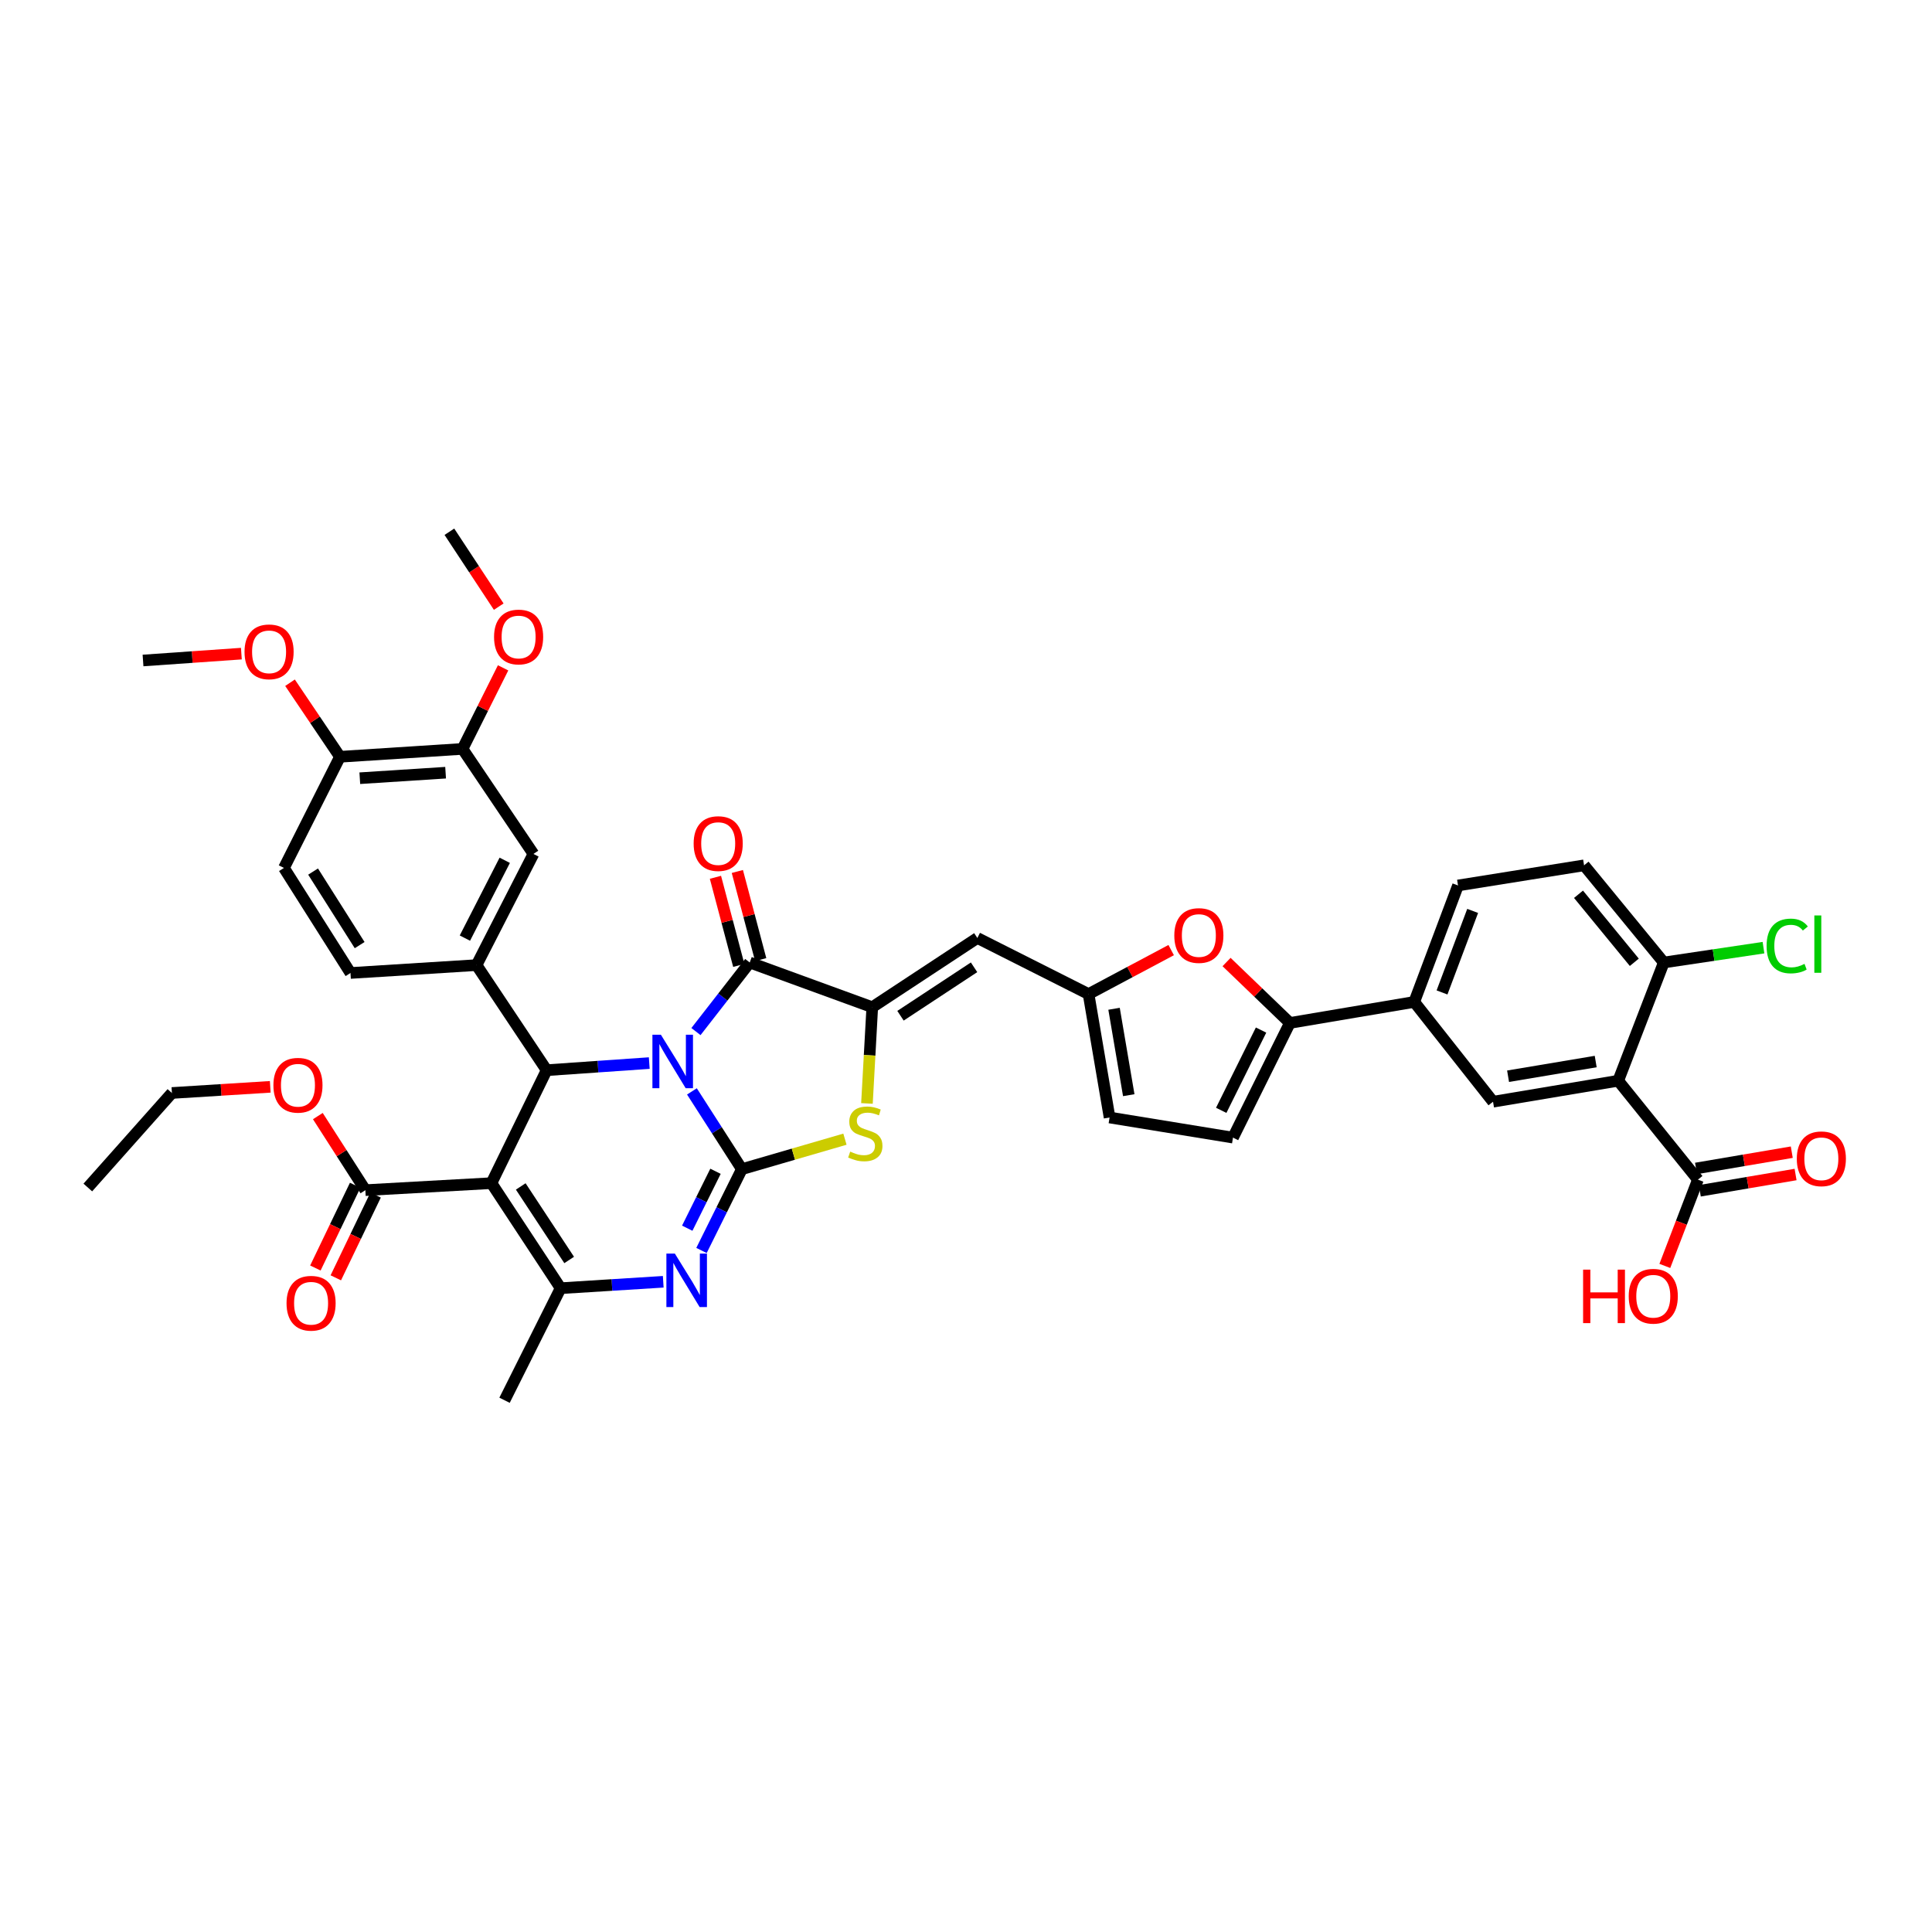 <?xml version='1.0' encoding='iso-8859-1'?>
<svg version='1.1' baseProfile='full'
              xmlns='http://www.w3.org/2000/svg'
                      xmlns:rdkit='http://www.rdkit.org/xml'
                      xmlns:xlink='http://www.w3.org/1999/xlink'
                  xml:space='preserve'
width='1000px' height='1000px' viewBox='0 0 1000 1000'>
<!-- END OF HEADER -->
<rect style='opacity:1.0;fill:#FFFFFF;stroke:none' width='1000' height='1000' x='0' y='0'> </rect>
<path class='bond-0' d='M 358.139,564.902 L 371.06,585.027' style='fill:none;fill-rule:evenodd;stroke:#0000FF;stroke-width:6px;stroke-linecap:butt;stroke-linejoin:miter;stroke-opacity:1' />
<path class='bond-0' d='M 371.06,585.027 L 383.982,605.151' style='fill:none;fill-rule:evenodd;stroke:#000000;stroke-width:6px;stroke-linecap:butt;stroke-linejoin:miter;stroke-opacity:1' />
<path class='bond-2' d='M 336.056,550.248 L 309.496,552.091' style='fill:none;fill-rule:evenodd;stroke:#0000FF;stroke-width:6px;stroke-linecap:butt;stroke-linejoin:miter;stroke-opacity:1' />
<path class='bond-2' d='M 309.496,552.091 L 282.936,553.934' style='fill:none;fill-rule:evenodd;stroke:#000000;stroke-width:6px;stroke-linecap:butt;stroke-linejoin:miter;stroke-opacity:1' />
<path class='bond-3' d='M 360.227,533.942 L 374.144,516.066' style='fill:none;fill-rule:evenodd;stroke:#0000FF;stroke-width:6px;stroke-linecap:butt;stroke-linejoin:miter;stroke-opacity:1' />
<path class='bond-3' d='M 374.144,516.066 L 388.061,498.189' style='fill:none;fill-rule:evenodd;stroke:#000000;stroke-width:6px;stroke-linecap:butt;stroke-linejoin:miter;stroke-opacity:1' />
<path class='bond-4' d='M 383.982,605.151 L 373.535,626.197' style='fill:none;fill-rule:evenodd;stroke:#000000;stroke-width:6px;stroke-linecap:butt;stroke-linejoin:miter;stroke-opacity:1' />
<path class='bond-4' d='M 373.535,626.197 L 363.089,647.243' style='fill:none;fill-rule:evenodd;stroke:#0000FF;stroke-width:6px;stroke-linecap:butt;stroke-linejoin:miter;stroke-opacity:1' />
<path class='bond-4' d='M 370.342,606.25 L 363.029,620.982' style='fill:none;fill-rule:evenodd;stroke:#000000;stroke-width:6px;stroke-linecap:butt;stroke-linejoin:miter;stroke-opacity:1' />
<path class='bond-4' d='M 363.029,620.982 L 355.717,635.714' style='fill:none;fill-rule:evenodd;stroke:#0000FF;stroke-width:6px;stroke-linecap:butt;stroke-linejoin:miter;stroke-opacity:1' />
<path class='bond-7' d='M 383.982,605.151 L 410.661,597.394' style='fill:none;fill-rule:evenodd;stroke:#000000;stroke-width:6px;stroke-linecap:butt;stroke-linejoin:miter;stroke-opacity:1' />
<path class='bond-7' d='M 410.661,597.394 L 437.341,589.638' style='fill:none;fill-rule:evenodd;stroke:#CCCC00;stroke-width:6px;stroke-linecap:butt;stroke-linejoin:miter;stroke-opacity:1' />
<path class='bond-1' d='M 254.369,612.397 L 282.936,553.934' style='fill:none;fill-rule:evenodd;stroke:#000000;stroke-width:6px;stroke-linecap:butt;stroke-linejoin:miter;stroke-opacity:1' />
<path class='bond-6' d='M 254.369,612.397 L 290.175,666.768' style='fill:none;fill-rule:evenodd;stroke:#000000;stroke-width:6px;stroke-linecap:butt;stroke-linejoin:miter;stroke-opacity:1' />
<path class='bond-6' d='M 269.536,614.102 L 294.6,652.161' style='fill:none;fill-rule:evenodd;stroke:#000000;stroke-width:6px;stroke-linecap:butt;stroke-linejoin:miter;stroke-opacity:1' />
<path class='bond-14' d='M 254.369,612.397 L 189.116,616.027' style='fill:none;fill-rule:evenodd;stroke:#000000;stroke-width:6px;stroke-linecap:butt;stroke-linejoin:miter;stroke-opacity:1' />
<path class='bond-10' d='M 282.936,553.934 L 246.654,499.537' style='fill:none;fill-rule:evenodd;stroke:#000000;stroke-width:6px;stroke-linecap:butt;stroke-linejoin:miter;stroke-opacity:1' />
<path class='bond-5' d='M 388.061,498.189 L 451.483,521.327' style='fill:none;fill-rule:evenodd;stroke:#000000;stroke-width:6px;stroke-linecap:butt;stroke-linejoin:miter;stroke-opacity:1' />
<path class='bond-23' d='M 393.73,496.687 L 387.69,473.882' style='fill:none;fill-rule:evenodd;stroke:#000000;stroke-width:6px;stroke-linecap:butt;stroke-linejoin:miter;stroke-opacity:1' />
<path class='bond-23' d='M 387.69,473.882 L 381.65,451.078' style='fill:none;fill-rule:evenodd;stroke:#FF0000;stroke-width:6px;stroke-linecap:butt;stroke-linejoin:miter;stroke-opacity:1' />
<path class='bond-23' d='M 382.392,499.69 L 376.352,476.885' style='fill:none;fill-rule:evenodd;stroke:#000000;stroke-width:6px;stroke-linecap:butt;stroke-linejoin:miter;stroke-opacity:1' />
<path class='bond-23' d='M 376.352,476.885 L 370.312,454.081' style='fill:none;fill-rule:evenodd;stroke:#FF0000;stroke-width:6px;stroke-linecap:butt;stroke-linejoin:miter;stroke-opacity:1' />
<path class='bond-42' d='M 343.29,663.447 L 316.733,665.108' style='fill:none;fill-rule:evenodd;stroke:#0000FF;stroke-width:6px;stroke-linecap:butt;stroke-linejoin:miter;stroke-opacity:1' />
<path class='bond-42' d='M 316.733,665.108 L 290.175,666.768' style='fill:none;fill-rule:evenodd;stroke:#000000;stroke-width:6px;stroke-linecap:butt;stroke-linejoin:miter;stroke-opacity:1' />
<path class='bond-9' d='M 451.483,521.327 L 505.88,485.502' style='fill:none;fill-rule:evenodd;stroke:#000000;stroke-width:6px;stroke-linecap:butt;stroke-linejoin:miter;stroke-opacity:1' />
<path class='bond-9' d='M 466.094,525.749 L 504.171,500.671' style='fill:none;fill-rule:evenodd;stroke:#000000;stroke-width:6px;stroke-linecap:butt;stroke-linejoin:miter;stroke-opacity:1' />
<path class='bond-41' d='M 451.483,521.327 L 450.107,546.233' style='fill:none;fill-rule:evenodd;stroke:#000000;stroke-width:6px;stroke-linecap:butt;stroke-linejoin:miter;stroke-opacity:1' />
<path class='bond-41' d='M 450.107,546.233 L 448.732,571.139' style='fill:none;fill-rule:evenodd;stroke:#CCCC00;stroke-width:6px;stroke-linecap:butt;stroke-linejoin:miter;stroke-opacity:1' />
<path class='bond-33' d='M 290.175,666.768 L 261.152,724.768' style='fill:none;fill-rule:evenodd;stroke:#000000;stroke-width:6px;stroke-linecap:butt;stroke-linejoin:miter;stroke-opacity:1' />
<path class='bond-8' d='M 837.591,559.388 L 772.794,570.251' style='fill:none;fill-rule:evenodd;stroke:#000000;stroke-width:6px;stroke-linecap:butt;stroke-linejoin:miter;stroke-opacity:1' />
<path class='bond-8' d='M 825.932,549.45 L 780.575,557.054' style='fill:none;fill-rule:evenodd;stroke:#000000;stroke-width:6px;stroke-linecap:butt;stroke-linejoin:miter;stroke-opacity:1' />
<path class='bond-16' d='M 837.591,559.388 L 878.838,610.573' style='fill:none;fill-rule:evenodd;stroke:#000000;stroke-width:6px;stroke-linecap:butt;stroke-linejoin:miter;stroke-opacity:1' />
<path class='bond-45' d='M 837.591,559.388 L 861.173,498.189' style='fill:none;fill-rule:evenodd;stroke:#000000;stroke-width:6px;stroke-linecap:butt;stroke-linejoin:miter;stroke-opacity:1' />
<path class='bond-13' d='M 505.88,485.502 L 563.437,514.525' style='fill:none;fill-rule:evenodd;stroke:#000000;stroke-width:6px;stroke-linecap:butt;stroke-linejoin:miter;stroke-opacity:1' />
<path class='bond-19' d='M 246.654,499.537 L 276.113,442' style='fill:none;fill-rule:evenodd;stroke:#000000;stroke-width:6px;stroke-linecap:butt;stroke-linejoin:miter;stroke-opacity:1' />
<path class='bond-19' d='M 240.633,485.561 L 261.254,445.285' style='fill:none;fill-rule:evenodd;stroke:#000000;stroke-width:6px;stroke-linecap:butt;stroke-linejoin:miter;stroke-opacity:1' />
<path class='bond-24' d='M 246.654,499.537 L 181.408,503.616' style='fill:none;fill-rule:evenodd;stroke:#000000;stroke-width:6px;stroke-linecap:butt;stroke-linejoin:miter;stroke-opacity:1' />
<path class='bond-11' d='M 667.643,529.473 L 651.255,513.707' style='fill:none;fill-rule:evenodd;stroke:#000000;stroke-width:6px;stroke-linecap:butt;stroke-linejoin:miter;stroke-opacity:1' />
<path class='bond-11' d='M 651.255,513.707 L 634.866,497.942' style='fill:none;fill-rule:evenodd;stroke:#FF0000;stroke-width:6px;stroke-linecap:butt;stroke-linejoin:miter;stroke-opacity:1' />
<path class='bond-17' d='M 667.643,529.473 L 732.01,518.604' style='fill:none;fill-rule:evenodd;stroke:#000000;stroke-width:6px;stroke-linecap:butt;stroke-linejoin:miter;stroke-opacity:1' />
<path class='bond-44' d='M 667.643,529.473 L 638.19,588.828' style='fill:none;fill-rule:evenodd;stroke:#000000;stroke-width:6px;stroke-linecap:butt;stroke-linejoin:miter;stroke-opacity:1' />
<path class='bond-44' d='M 652.719,533.162 L 632.101,574.711' style='fill:none;fill-rule:evenodd;stroke:#000000;stroke-width:6px;stroke-linecap:butt;stroke-linejoin:miter;stroke-opacity:1' />
<path class='bond-12' d='M 606.202,491.768 L 584.819,503.146' style='fill:none;fill-rule:evenodd;stroke:#FF0000;stroke-width:6px;stroke-linecap:butt;stroke-linejoin:miter;stroke-opacity:1' />
<path class='bond-12' d='M 584.819,503.146 L 563.437,514.525' style='fill:none;fill-rule:evenodd;stroke:#000000;stroke-width:6px;stroke-linecap:butt;stroke-linejoin:miter;stroke-opacity:1' />
<path class='bond-20' d='M 563.437,514.525 L 574.312,578.415' style='fill:none;fill-rule:evenodd;stroke:#000000;stroke-width:6px;stroke-linecap:butt;stroke-linejoin:miter;stroke-opacity:1' />
<path class='bond-20' d='M 576.631,522.14 L 584.244,566.864' style='fill:none;fill-rule:evenodd;stroke:#000000;stroke-width:6px;stroke-linecap:butt;stroke-linejoin:miter;stroke-opacity:1' />
<path class='bond-26' d='M 183.831,613.486 L 173.536,634.902' style='fill:none;fill-rule:evenodd;stroke:#000000;stroke-width:6px;stroke-linecap:butt;stroke-linejoin:miter;stroke-opacity:1' />
<path class='bond-26' d='M 173.536,634.902 L 163.241,656.318' style='fill:none;fill-rule:evenodd;stroke:#FF0000;stroke-width:6px;stroke-linecap:butt;stroke-linejoin:miter;stroke-opacity:1' />
<path class='bond-26' d='M 194.402,618.568 L 184.107,639.983' style='fill:none;fill-rule:evenodd;stroke:#000000;stroke-width:6px;stroke-linecap:butt;stroke-linejoin:miter;stroke-opacity:1' />
<path class='bond-26' d='M 184.107,639.983 L 173.812,661.399' style='fill:none;fill-rule:evenodd;stroke:#FF0000;stroke-width:6px;stroke-linecap:butt;stroke-linejoin:miter;stroke-opacity:1' />
<path class='bond-32' d='M 189.116,616.027 L 176.816,596.856' style='fill:none;fill-rule:evenodd;stroke:#000000;stroke-width:6px;stroke-linecap:butt;stroke-linejoin:miter;stroke-opacity:1' />
<path class='bond-32' d='M 176.816,596.856 L 164.515,577.685' style='fill:none;fill-rule:evenodd;stroke:#FF0000;stroke-width:6px;stroke-linecap:butt;stroke-linejoin:miter;stroke-opacity:1' />
<path class='bond-15' d='M 772.794,570.251 L 732.01,518.604' style='fill:none;fill-rule:evenodd;stroke:#000000;stroke-width:6px;stroke-linecap:butt;stroke-linejoin:miter;stroke-opacity:1' />
<path class='bond-27' d='M 879.821,616.354 L 904.603,612.141' style='fill:none;fill-rule:evenodd;stroke:#000000;stroke-width:6px;stroke-linecap:butt;stroke-linejoin:miter;stroke-opacity:1' />
<path class='bond-27' d='M 904.603,612.141 L 929.386,607.928' style='fill:none;fill-rule:evenodd;stroke:#FF0000;stroke-width:6px;stroke-linecap:butt;stroke-linejoin:miter;stroke-opacity:1' />
<path class='bond-27' d='M 877.855,604.791 L 902.637,600.578' style='fill:none;fill-rule:evenodd;stroke:#000000;stroke-width:6px;stroke-linecap:butt;stroke-linejoin:miter;stroke-opacity:1' />
<path class='bond-27' d='M 902.637,600.578 L 927.42,596.364' style='fill:none;fill-rule:evenodd;stroke:#FF0000;stroke-width:6px;stroke-linecap:butt;stroke-linejoin:miter;stroke-opacity:1' />
<path class='bond-31' d='M 878.838,610.573 L 870.277,632.905' style='fill:none;fill-rule:evenodd;stroke:#000000;stroke-width:6px;stroke-linecap:butt;stroke-linejoin:miter;stroke-opacity:1' />
<path class='bond-31' d='M 870.277,632.905 L 861.716,655.237' style='fill:none;fill-rule:evenodd;stroke:#FF0000;stroke-width:6px;stroke-linecap:butt;stroke-linejoin:miter;stroke-opacity:1' />
<path class='bond-28' d='M 732.01,518.604 L 754.666,458.316' style='fill:none;fill-rule:evenodd;stroke:#000000;stroke-width:6px;stroke-linecap:butt;stroke-linejoin:miter;stroke-opacity:1' />
<path class='bond-28' d='M 746.388,513.687 L 762.247,471.485' style='fill:none;fill-rule:evenodd;stroke:#000000;stroke-width:6px;stroke-linecap:butt;stroke-linejoin:miter;stroke-opacity:1' />
<path class='bond-18' d='M 638.19,588.828 L 574.312,578.415' style='fill:none;fill-rule:evenodd;stroke:#000000;stroke-width:6px;stroke-linecap:butt;stroke-linejoin:miter;stroke-opacity:1' />
<path class='bond-22' d='M 276.113,442 L 239.408,387.629' style='fill:none;fill-rule:evenodd;stroke:#000000;stroke-width:6px;stroke-linecap:butt;stroke-linejoin:miter;stroke-opacity:1' />
<path class='bond-21' d='M 861.173,498.189 L 819.913,447.89' style='fill:none;fill-rule:evenodd;stroke:#000000;stroke-width:6px;stroke-linecap:butt;stroke-linejoin:miter;stroke-opacity:1' />
<path class='bond-21' d='M 845.916,498.083 L 817.033,462.874' style='fill:none;fill-rule:evenodd;stroke:#000000;stroke-width:6px;stroke-linecap:butt;stroke-linejoin:miter;stroke-opacity:1' />
<path class='bond-34' d='M 861.173,498.189 L 886.974,494.347' style='fill:none;fill-rule:evenodd;stroke:#000000;stroke-width:6px;stroke-linecap:butt;stroke-linejoin:miter;stroke-opacity:1' />
<path class='bond-34' d='M 886.974,494.347 L 912.776,490.505' style='fill:none;fill-rule:evenodd;stroke:#00CC00;stroke-width:6px;stroke-linecap:butt;stroke-linejoin:miter;stroke-opacity:1' />
<path class='bond-35' d='M 239.408,387.629 L 249.904,366.653' style='fill:none;fill-rule:evenodd;stroke:#000000;stroke-width:6px;stroke-linecap:butt;stroke-linejoin:miter;stroke-opacity:1' />
<path class='bond-35' d='M 249.904,366.653 L 260.4,345.677' style='fill:none;fill-rule:evenodd;stroke:#FF0000;stroke-width:6px;stroke-linecap:butt;stroke-linejoin:miter;stroke-opacity:1' />
<path class='bond-43' d='M 239.408,387.629 L 175.967,391.708' style='fill:none;fill-rule:evenodd;stroke:#000000;stroke-width:6px;stroke-linecap:butt;stroke-linejoin:miter;stroke-opacity:1' />
<path class='bond-43' d='M 230.644,399.946 L 186.235,402.801' style='fill:none;fill-rule:evenodd;stroke:#000000;stroke-width:6px;stroke-linecap:butt;stroke-linejoin:miter;stroke-opacity:1' />
<path class='bond-30' d='M 181.408,503.616 L 146.976,449.246' style='fill:none;fill-rule:evenodd;stroke:#000000;stroke-width:6px;stroke-linecap:butt;stroke-linejoin:miter;stroke-opacity:1' />
<path class='bond-30' d='M 186.152,489.186 L 162.05,451.126' style='fill:none;fill-rule:evenodd;stroke:#000000;stroke-width:6px;stroke-linecap:butt;stroke-linejoin:miter;stroke-opacity:1' />
<path class='bond-25' d='M 175.967,391.708 L 146.976,449.246' style='fill:none;fill-rule:evenodd;stroke:#000000;stroke-width:6px;stroke-linecap:butt;stroke-linejoin:miter;stroke-opacity:1' />
<path class='bond-36' d='M 175.967,391.708 L 163.039,372.543' style='fill:none;fill-rule:evenodd;stroke:#000000;stroke-width:6px;stroke-linecap:butt;stroke-linejoin:miter;stroke-opacity:1' />
<path class='bond-36' d='M 163.039,372.543 L 150.112,353.378' style='fill:none;fill-rule:evenodd;stroke:#FF0000;stroke-width:6px;stroke-linecap:butt;stroke-linejoin:miter;stroke-opacity:1' />
<path class='bond-29' d='M 754.666,458.316 L 819.913,447.89' style='fill:none;fill-rule:evenodd;stroke:#000000;stroke-width:6px;stroke-linecap:butt;stroke-linejoin:miter;stroke-opacity:1' />
<path class='bond-37' d='M 139.881,562.541 L 114.429,564.135' style='fill:none;fill-rule:evenodd;stroke:#FF0000;stroke-width:6px;stroke-linecap:butt;stroke-linejoin:miter;stroke-opacity:1' />
<path class='bond-37' d='M 114.429,564.135 L 88.976,565.728' style='fill:none;fill-rule:evenodd;stroke:#000000;stroke-width:6px;stroke-linecap:butt;stroke-linejoin:miter;stroke-opacity:1' />
<path class='bond-38' d='M 258.14,314.004 L 245.373,294.618' style='fill:none;fill-rule:evenodd;stroke:#FF0000;stroke-width:6px;stroke-linecap:butt;stroke-linejoin:miter;stroke-opacity:1' />
<path class='bond-38' d='M 245.373,294.618 L 232.605,275.232' style='fill:none;fill-rule:evenodd;stroke:#000000;stroke-width:6px;stroke-linecap:butt;stroke-linejoin:miter;stroke-opacity:1' />
<path class='bond-39' d='M 124.933,338.314 L 99.48,340.093' style='fill:none;fill-rule:evenodd;stroke:#FF0000;stroke-width:6px;stroke-linecap:butt;stroke-linejoin:miter;stroke-opacity:1' />
<path class='bond-39' d='M 99.48,340.093 L 74.028,341.872' style='fill:none;fill-rule:evenodd;stroke:#000000;stroke-width:6px;stroke-linecap:butt;stroke-linejoin:miter;stroke-opacity:1' />
<path class='bond-40' d='M 88.976,565.728 L 45.455,614.652' style='fill:none;fill-rule:evenodd;stroke:#000000;stroke-width:6px;stroke-linecap:butt;stroke-linejoin:miter;stroke-opacity:1' />
<path  class='atom-0' d='M 342.07 535.565
L 351.14 550.227
Q 352.04 551.673, 353.486 554.293
Q 354.933 556.912, 355.011 557.068
L 355.011 535.565
L 358.686 535.565
L 358.686 563.246
L 354.894 563.246
L 345.159 547.216
Q 344.025 545.339, 342.813 543.189
Q 341.64 541.039, 341.288 540.374
L 341.288 563.246
L 337.691 563.246
L 337.691 535.565
L 342.07 535.565
' fill='#0000FF'/>
<path  class='atom-5' d='M 349.303 648.849
L 358.373 663.51
Q 359.273 664.956, 360.719 667.576
Q 362.166 670.195, 362.244 670.352
L 362.244 648.849
L 365.919 648.849
L 365.919 676.529
L 362.127 676.529
L 352.392 660.499
Q 351.258 658.623, 350.046 656.472
Q 348.873 654.322, 348.521 653.657
L 348.521 676.529
L 344.924 676.529
L 344.924 648.849
L 349.303 648.849
' fill='#0000FF'/>
<path  class='atom-8' d='M 440.06 596.074
Q 440.373 596.191, 441.663 596.739
Q 442.953 597.286, 444.361 597.638
Q 445.807 597.951, 447.215 597.951
Q 449.834 597.951, 451.359 596.7
Q 452.884 595.41, 452.884 593.181
Q 452.884 591.656, 452.102 590.718
Q 451.359 589.78, 450.186 589.271
Q 449.013 588.763, 447.058 588.177
Q 444.595 587.434, 443.109 586.73
Q 441.663 586.026, 440.607 584.541
Q 439.591 583.055, 439.591 580.553
Q 439.591 577.073, 441.937 574.923
Q 444.321 572.772, 449.013 572.772
Q 452.219 572.772, 455.855 574.297
L 454.956 577.308
Q 451.633 575.939, 449.13 575.939
Q 446.433 575.939, 444.947 577.073
Q 443.461 578.168, 443.5 580.084
Q 443.5 581.569, 444.243 582.468
Q 445.025 583.368, 446.12 583.876
Q 447.254 584.384, 449.13 584.971
Q 451.633 585.753, 453.118 586.535
Q 454.604 587.316, 455.66 588.919
Q 456.754 590.483, 456.754 593.181
Q 456.754 597.013, 454.174 599.085
Q 451.633 601.118, 447.371 601.118
Q 444.908 601.118, 443.031 600.57
Q 441.194 600.062, 439.004 599.163
L 440.06 596.074
' fill='#CCCC00'/>
<path  class='atom-13' d='M 607.818 484.224
Q 607.818 477.578, 611.103 473.864
Q 614.387 470.149, 620.525 470.149
Q 626.663 470.149, 629.947 473.864
Q 633.231 477.578, 633.231 484.224
Q 633.231 490.949, 629.908 494.781
Q 626.585 498.573, 620.525 498.573
Q 614.426 498.573, 611.103 494.781
Q 607.818 490.988, 607.818 484.224
M 620.525 495.445
Q 624.747 495.445, 627.015 492.63
Q 629.322 489.776, 629.322 484.224
Q 629.322 478.79, 627.015 476.053
Q 624.747 473.277, 620.525 473.277
Q 616.302 473.277, 613.996 476.014
Q 611.728 478.751, 611.728 484.224
Q 611.728 489.815, 613.996 492.63
Q 616.302 495.445, 620.525 495.445
' fill='#FF0000'/>
<path  class='atom-24' d='M 359.032 436.637
Q 359.032 429.99, 362.316 426.276
Q 365.6 422.562, 371.738 422.562
Q 377.876 422.562, 381.16 426.276
Q 384.445 429.99, 384.445 436.637
Q 384.445 443.362, 381.121 447.193
Q 377.798 450.985, 371.738 450.985
Q 365.639 450.985, 362.316 447.193
Q 359.032 443.401, 359.032 436.637
M 371.738 447.858
Q 375.961 447.858, 378.228 445.043
Q 380.535 442.189, 380.535 436.637
Q 380.535 431.202, 378.228 428.466
Q 375.961 425.69, 371.738 425.69
Q 367.516 425.69, 365.209 428.427
Q 362.941 431.163, 362.941 436.637
Q 362.941 442.228, 365.209 445.043
Q 367.516 447.858, 371.738 447.858
' fill='#FF0000'/>
<path  class='atom-27' d='M 148.312 674.555
Q 148.312 667.908, 151.596 664.194
Q 154.88 660.48, 161.019 660.48
Q 167.157 660.48, 170.441 664.194
Q 173.725 667.908, 173.725 674.555
Q 173.725 681.279, 170.402 685.111
Q 167.079 688.903, 161.019 688.903
Q 154.919 688.903, 151.596 685.111
Q 148.312 681.319, 148.312 674.555
M 161.019 685.776
Q 165.241 685.776, 167.509 682.961
Q 169.815 680.107, 169.815 674.555
Q 169.815 669.12, 167.509 666.384
Q 165.241 663.608, 161.019 663.608
Q 156.796 663.608, 154.489 666.344
Q 152.222 669.081, 152.222 674.555
Q 152.222 680.146, 154.489 682.961
Q 156.796 685.776, 161.019 685.776
' fill='#FF0000'/>
<path  class='atom-28' d='M 930.023 599.788
Q 930.023 593.142, 933.307 589.428
Q 936.591 585.714, 942.729 585.714
Q 948.867 585.714, 952.152 589.428
Q 955.436 593.142, 955.436 599.788
Q 955.436 606.513, 952.113 610.345
Q 948.789 614.137, 942.729 614.137
Q 936.63 614.137, 933.307 610.345
Q 930.023 606.552, 930.023 599.788
M 942.729 611.009
Q 946.952 611.009, 949.219 608.194
Q 951.526 605.34, 951.526 599.788
Q 951.526 594.354, 949.219 591.617
Q 946.952 588.841, 942.729 588.841
Q 938.507 588.841, 936.2 591.578
Q 933.932 594.315, 933.932 599.788
Q 933.932 605.379, 936.2 608.194
Q 938.507 611.009, 942.729 611.009
' fill='#FF0000'/>
<path  class='atom-32' d='M 819.411 657.163
L 823.164 657.163
L 823.164 668.931
L 837.317 668.931
L 837.317 657.163
L 841.071 657.163
L 841.071 684.844
L 837.317 684.844
L 837.317 672.059
L 823.164 672.059
L 823.164 684.844
L 819.411 684.844
L 819.411 657.163
' fill='#FF0000'/>
<path  class='atom-32' d='M 843.026 670.925
Q 843.026 664.279, 846.31 660.565
Q 849.594 656.85, 855.732 656.85
Q 861.87 656.85, 865.154 660.565
Q 868.439 664.279, 868.439 670.925
Q 868.439 677.65, 865.115 681.481
Q 861.792 685.274, 855.732 685.274
Q 849.633 685.274, 846.31 681.481
Q 843.026 677.689, 843.026 670.925
M 855.732 682.146
Q 859.955 682.146, 862.222 679.331
Q 864.529 676.477, 864.529 670.925
Q 864.529 665.491, 862.222 662.754
Q 859.955 659.978, 855.732 659.978
Q 851.51 659.978, 849.203 662.715
Q 846.935 665.452, 846.935 670.925
Q 846.935 676.516, 849.203 679.331
Q 851.51 682.146, 855.732 682.146
' fill='#FF0000'/>
<path  class='atom-33' d='M 141.516 561.721
Q 141.516 555.075, 144.8 551.36
Q 148.084 547.646, 154.222 547.646
Q 160.36 547.646, 163.645 551.36
Q 166.929 555.075, 166.929 561.721
Q 166.929 568.446, 163.605 572.277
Q 160.282 576.07, 154.222 576.07
Q 148.123 576.07, 144.8 572.277
Q 141.516 568.485, 141.516 561.721
M 154.222 572.942
Q 158.445 572.942, 160.712 570.127
Q 163.019 567.273, 163.019 561.721
Q 163.019 556.287, 160.712 553.55
Q 158.445 550.774, 154.222 550.774
Q 150 550.774, 147.693 553.511
Q 145.425 556.247, 145.425 561.721
Q 145.425 567.312, 147.693 570.127
Q 150 572.942, 154.222 572.942
' fill='#FF0000'/>
<path  class='atom-35' d='M 914.39 489.633
Q 914.39 482.752, 917.596 479.155
Q 920.841 475.519, 926.98 475.519
Q 932.688 475.519, 935.737 479.546
L 933.157 481.657
Q 930.928 478.725, 926.98 478.725
Q 922.796 478.725, 920.568 481.54
Q 918.378 484.316, 918.378 489.633
Q 918.378 495.106, 920.646 497.921
Q 922.953 500.736, 927.41 500.736
Q 930.459 500.736, 934.017 498.899
L 935.112 501.831
Q 933.665 502.769, 931.476 503.317
Q 929.286 503.864, 926.862 503.864
Q 920.841 503.864, 917.596 500.189
Q 914.39 496.514, 914.39 489.633
' fill='#00CC00'/>
<path  class='atom-35' d='M 939.1 473.838
L 942.697 473.838
L 942.697 503.512
L 939.1 503.512
L 939.1 473.838
' fill='#00CC00'/>
<path  class='atom-36' d='M 255.724 329.707
Q 255.724 323.06, 259.009 319.346
Q 262.293 315.632, 268.431 315.632
Q 274.569 315.632, 277.853 319.346
Q 281.137 323.06, 281.137 329.707
Q 281.137 336.431, 277.814 340.263
Q 274.491 344.055, 268.431 344.055
Q 262.332 344.055, 259.009 340.263
Q 255.724 336.471, 255.724 329.707
M 268.431 340.928
Q 272.653 340.928, 274.921 338.113
Q 277.228 335.259, 277.228 329.707
Q 277.228 324.272, 274.921 321.536
Q 272.653 318.76, 268.431 318.76
Q 264.208 318.76, 261.902 321.496
Q 259.634 324.233, 259.634 329.707
Q 259.634 335.298, 261.902 338.113
Q 264.208 340.928, 268.431 340.928
' fill='#FF0000'/>
<path  class='atom-37' d='M 126.568 337.389
Q 126.568 330.743, 129.852 327.029
Q 133.136 323.314, 139.274 323.314
Q 145.412 323.314, 148.697 327.029
Q 151.981 330.743, 151.981 337.389
Q 151.981 344.114, 148.657 347.945
Q 145.334 351.738, 139.274 351.738
Q 133.175 351.738, 129.852 347.945
Q 126.568 344.153, 126.568 337.389
M 139.274 348.61
Q 143.497 348.61, 145.764 345.795
Q 148.071 342.941, 148.071 337.389
Q 148.071 331.955, 145.764 329.218
Q 143.497 326.442, 139.274 326.442
Q 135.052 326.442, 132.745 329.179
Q 130.477 331.916, 130.477 337.389
Q 130.477 342.98, 132.745 345.795
Q 135.052 348.61, 139.274 348.61
' fill='#FF0000'/>
</svg>
